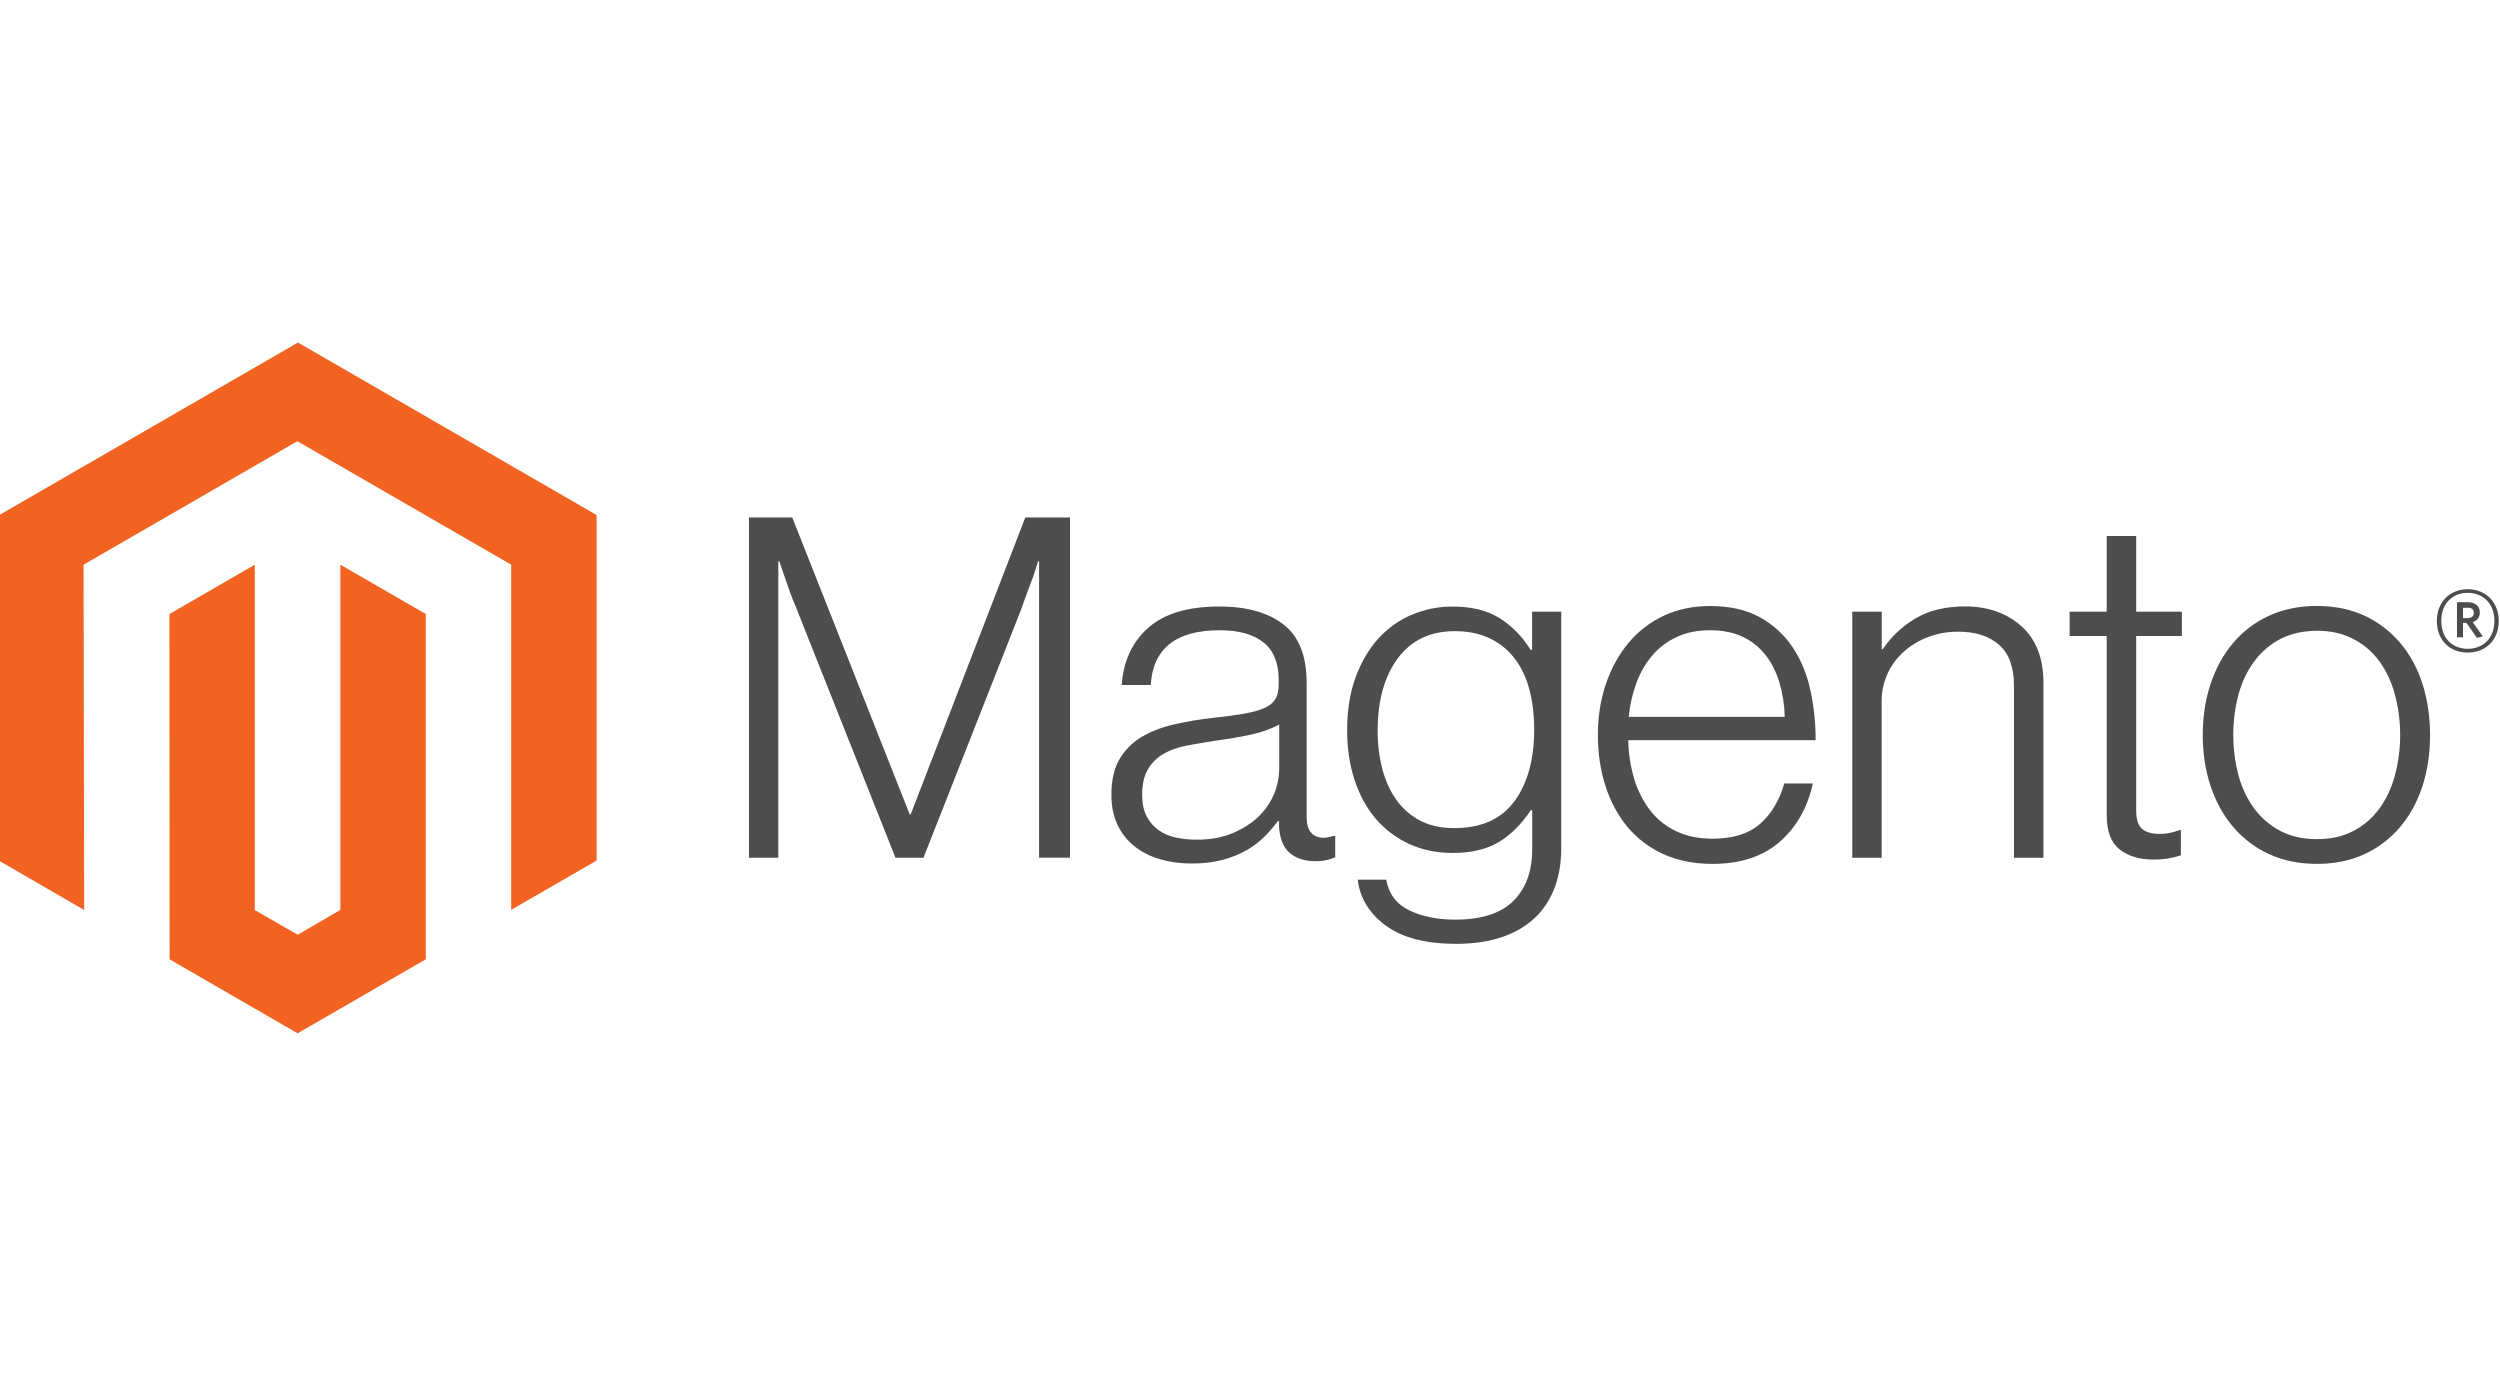 <svg width="149" height="82" viewBox="0 0 149 82" fill="none" xmlns="http://www.w3.org/2000/svg">
<g clip-path="url(#clip0_1946_9336)">
<path d="M17.76 20.415L-0.074 30.715V51.289L5.016 54.234L4.981 33.656L17.724 26.296L30.467 33.656V54.225L35.558 51.289V30.697L17.76 20.415Z" fill="#F26322"/>
<path d="M20.285 54.23L17.742 55.709L15.185 54.243V33.656L10.098 36.596L10.107 57.175L17.737 61.585L25.376 57.175V36.596L20.285 33.656V54.23Z" fill="#F26322"/>
<path d="M47.218 30.841L54.219 48.538H54.277L61.107 30.841H63.772V51.118H61.929V33.449H61.871C61.775 33.77 61.672 34.09 61.561 34.411C61.465 34.675 61.356 34.967 61.233 35.288C61.112 35.611 60.999 35.913 60.91 36.196L55.041 51.119H53.37L47.443 36.2C47.329 35.937 47.215 35.649 47.101 35.337C46.987 35.026 46.883 34.727 46.787 34.443C46.673 34.101 46.559 33.77 46.445 33.449H46.387V51.119H44.639V30.841H47.218Z" fill="#4D4D4D"/>
<path d="M69.128 51.204C68.578 51.052 68.063 50.792 67.614 50.44C67.185 50.096 66.841 49.66 66.607 49.163C66.361 48.653 66.239 48.058 66.239 47.378C66.239 46.508 66.399 45.8 66.719 45.251C67.036 44.709 67.484 44.256 68.022 43.934C68.571 43.604 69.209 43.354 69.937 43.183C70.707 43.006 71.487 42.874 72.273 42.787C72.992 42.712 73.602 42.631 74.102 42.544C74.602 42.458 75.008 42.348 75.32 42.216C75.631 42.084 75.857 41.909 75.998 41.69C76.139 41.471 76.209 41.173 76.209 40.795V40.512C76.209 39.511 75.907 38.769 75.302 38.287C74.697 37.804 73.828 37.563 72.695 37.563C70.086 37.563 68.716 38.651 68.584 40.827H66.854C66.95 39.409 67.474 38.275 68.427 37.423C69.379 36.572 70.801 36.147 72.691 36.147C74.296 36.147 75.562 36.502 76.488 37.212C77.413 37.922 77.876 39.081 77.876 40.688V48.655C77.876 49.09 77.957 49.406 78.119 49.603C78.281 49.801 78.522 49.911 78.842 49.932C78.942 49.931 79.041 49.922 79.139 49.905C79.242 49.887 79.359 49.855 79.494 49.819H79.579V51.096C79.423 51.161 79.263 51.214 79.099 51.254C78.865 51.306 78.627 51.33 78.388 51.325C77.748 51.325 77.237 51.159 76.856 50.827C76.476 50.494 76.268 49.969 76.232 49.253V48.943H76.155C75.925 49.253 75.675 49.547 75.405 49.824C75.088 50.144 74.73 50.421 74.34 50.647C73.886 50.907 73.4 51.107 72.893 51.24C72.345 51.393 71.722 51.468 71.024 51.465C70.382 51.47 69.742 51.384 69.123 51.209M73.446 49.662C74.06 49.407 74.575 49.08 74.992 48.682C75.782 47.938 76.233 46.903 76.241 45.818V43.178C75.767 43.442 75.195 43.646 74.524 43.79C73.853 43.934 73.159 44.052 72.439 44.145C71.817 44.241 71.24 44.34 70.71 44.442C70.179 44.544 69.721 44.709 69.335 44.937C68.953 45.158 68.635 45.476 68.413 45.858C68.186 46.245 68.072 46.751 68.072 47.378C68.072 47.887 68.162 48.313 68.342 48.655C68.51 48.981 68.753 49.264 69.052 49.477C69.362 49.693 69.714 49.843 70.085 49.918C70.496 50.004 70.915 50.046 71.334 50.044C72.128 50.044 72.832 49.917 73.446 49.662Z" fill="#4D4D4D"/>
<path d="M82.59 55.165C81.608 54.437 81.05 53.524 80.918 52.427H82.617C82.77 53.278 83.228 53.888 83.992 54.257C84.756 54.626 85.668 54.81 86.728 54.81C88.298 54.81 89.456 54.437 90.202 53.69C90.948 52.944 91.32 51.917 91.32 50.611V48.286H91.235C90.687 49.116 90.053 49.749 89.335 50.183C88.615 50.618 87.699 50.835 86.585 50.835C85.62 50.835 84.751 50.655 83.978 50.296C83.215 49.946 82.537 49.434 81.992 48.794C81.444 48.153 81.023 47.382 80.73 46.483C80.436 45.584 80.289 44.596 80.289 43.52C80.289 42.33 80.459 41.277 80.797 40.359C81.136 39.442 81.59 38.672 82.159 38.048C82.713 37.435 83.396 36.951 84.158 36.632C84.925 36.311 85.749 36.147 86.58 36.151C87.712 36.151 88.647 36.383 89.384 36.848C90.121 37.313 90.735 37.941 91.226 38.732H91.312V36.457H93.05V50.552C93.05 52.177 92.597 53.491 91.689 54.495C90.575 55.667 88.941 56.253 86.787 56.253C84.972 56.253 83.573 55.889 82.59 55.161M90.274 47.742C91.049 46.663 91.437 45.245 91.437 43.489C91.437 42.619 91.343 41.825 91.154 41.106C90.966 40.386 90.672 39.767 90.274 39.249C89.882 38.733 89.372 38.32 88.786 38.044C88.19 37.759 87.495 37.617 86.701 37.617C85.246 37.617 84.116 38.155 83.313 39.231C82.511 40.307 82.109 41.744 82.109 43.542C82.103 44.322 82.198 45.099 82.392 45.853C82.581 46.561 82.864 47.175 83.242 47.697C83.611 48.209 84.096 48.627 84.657 48.916C85.223 49.209 85.894 49.356 86.67 49.356C88.294 49.356 89.493 48.816 90.269 47.737" fill="#4D4D4D"/>
<path d="M99.144 50.907C98.318 50.538 97.586 49.986 97.005 49.293C96.43 48.604 95.991 47.79 95.688 46.852C95.385 45.913 95.234 44.898 95.234 43.803C95.234 42.706 95.394 41.69 95.715 40.755C96.036 39.82 96.483 39.008 97.058 38.318C97.631 37.631 98.347 37.078 99.157 36.699C99.978 36.313 100.899 36.119 101.92 36.119C103.092 36.119 104.079 36.341 104.881 36.785C105.667 37.214 106.338 37.826 106.836 38.57C107.336 39.316 107.691 40.172 107.901 41.137C108.11 42.115 108.214 43.113 108.211 44.114H97.045C97.056 44.897 97.176 45.674 97.4 46.425C97.597 47.095 97.914 47.724 98.335 48.281C98.744 48.815 99.274 49.243 99.88 49.531C100.503 49.834 101.231 49.986 102.064 49.986C103.292 49.986 104.242 49.687 104.913 49.091C105.584 48.494 106.06 47.696 106.342 46.694H108.045C107.724 48.151 107.062 49.314 106.059 50.183C105.055 51.053 103.724 51.487 102.064 51.487C100.968 51.487 99.994 51.294 99.144 50.907ZM106.059 40.697C105.87 40.064 105.596 39.516 105.236 39.051C104.875 38.585 104.408 38.211 103.875 37.958C103.327 37.695 102.675 37.563 101.92 37.563C101.166 37.563 100.508 37.695 99.948 37.958C99.387 38.212 98.889 38.585 98.487 39.051C98.079 39.536 97.758 40.088 97.539 40.683C97.295 41.34 97.138 42.026 97.072 42.724H106.369C106.356 42.038 106.251 41.356 106.059 40.697Z" fill="#4D4D4D"/>
<path d="M112.152 36.457V38.696H112.21C112.712 37.948 113.376 37.323 114.151 36.866C114.954 36.383 115.941 36.142 117.113 36.142C118.473 36.142 119.593 36.535 120.474 37.32C121.354 38.105 121.793 39.235 121.79 40.71V51.123H120.033V40.881C120.033 39.766 119.735 38.947 119.139 38.426C118.543 37.904 117.725 37.645 116.686 37.648C116.086 37.645 115.49 37.752 114.929 37.963C114.398 38.16 113.907 38.452 113.482 38.826C113.067 39.192 112.734 39.641 112.502 40.144C112.263 40.668 112.142 41.239 112.147 41.816V51.123H110.395V36.457H112.152Z" fill="#4D4D4D"/>
<path d="M126.324 50.624C125.815 50.216 125.56 49.541 125.56 48.596V37.904H123.349V36.457H125.56V31.947H127.317V36.457H130.04V37.904H127.317V48.313C127.317 48.843 127.435 49.208 127.672 49.406C127.909 49.603 128.262 49.702 128.732 49.702C128.947 49.701 129.161 49.677 129.37 49.63C129.55 49.594 129.726 49.542 129.896 49.473H129.981V50.975C129.46 51.15 128.914 51.237 128.364 51.231C127.513 51.231 126.833 51.027 126.324 50.62" fill="#4D4D4D"/>
<path d="M135.239 50.907C134.415 50.532 133.685 49.979 133.1 49.289C132.513 48.599 132.063 47.787 131.752 46.852C131.44 45.916 131.285 44.9 131.285 43.803C131.285 42.706 131.44 41.69 131.752 40.755C132.063 39.82 132.513 39.006 133.1 38.313C133.685 37.623 134.415 37.07 135.239 36.695C136.081 36.308 137.03 36.115 138.087 36.115C139.145 36.115 140.09 36.308 140.923 36.695C141.741 37.073 142.466 37.625 143.048 38.313C143.635 39.003 144.079 39.817 144.378 40.755C144.678 41.693 144.829 42.709 144.832 43.803C144.832 44.9 144.681 45.916 144.378 46.852C144.076 47.787 143.632 48.599 143.048 49.289C142.466 49.977 141.741 50.529 140.923 50.907C140.093 51.294 139.148 51.487 138.087 51.487C137.027 51.487 136.077 51.294 135.239 50.907ZM140.244 49.531C140.861 49.216 141.395 48.76 141.804 48.2C142.22 47.634 142.531 46.972 142.738 46.213C143.154 44.634 143.154 42.973 142.738 41.394C142.532 40.635 142.22 39.973 141.804 39.406C141.396 38.846 140.861 38.39 140.244 38.075C139.621 37.752 138.904 37.591 138.092 37.594C137.28 37.597 136.557 37.758 135.922 38.075C135.308 38.395 134.775 38.85 134.362 39.406C133.937 39.973 133.621 40.635 133.414 41.394C132.999 42.973 132.999 44.633 133.414 46.213C133.621 46.969 133.937 47.631 134.362 48.2C134.775 48.756 135.308 49.211 135.922 49.531C136.536 49.852 137.259 50.012 138.092 50.012C138.925 50.012 139.642 49.852 140.244 49.531Z" fill="#4D4D4D"/>
<path d="M147.079 38.894C145.991 38.894 145.236 38.138 145.236 37.01C145.236 35.881 146.009 35.117 147.079 35.117C148.148 35.117 148.926 35.881 148.926 37.01C148.926 38.138 148.153 38.894 147.079 38.894ZM147.079 35.333C146.203 35.333 145.502 35.935 145.502 37.005C145.502 38.075 146.198 38.669 147.079 38.669C147.959 38.669 148.665 38.066 148.665 37.005C148.665 35.944 147.959 35.333 147.079 35.333ZM147.622 38.017L146.998 37.122H146.796V37.985H146.436V35.89H147.07C147.506 35.89 147.798 36.111 147.798 36.502C147.798 36.803 147.636 36.996 147.375 37.077L147.977 37.931L147.622 38.017ZM147.074 36.223H146.796V36.839H147.056C147.29 36.839 147.438 36.74 147.438 36.529C147.438 36.317 147.308 36.218 147.074 36.218" fill="#4D4D4D"/>
</g>
<defs>
<clipPath id="clip0_1946_9336">
<rect width="149" height="82" fill="white"/>
</clipPath>
</defs>
</svg>
